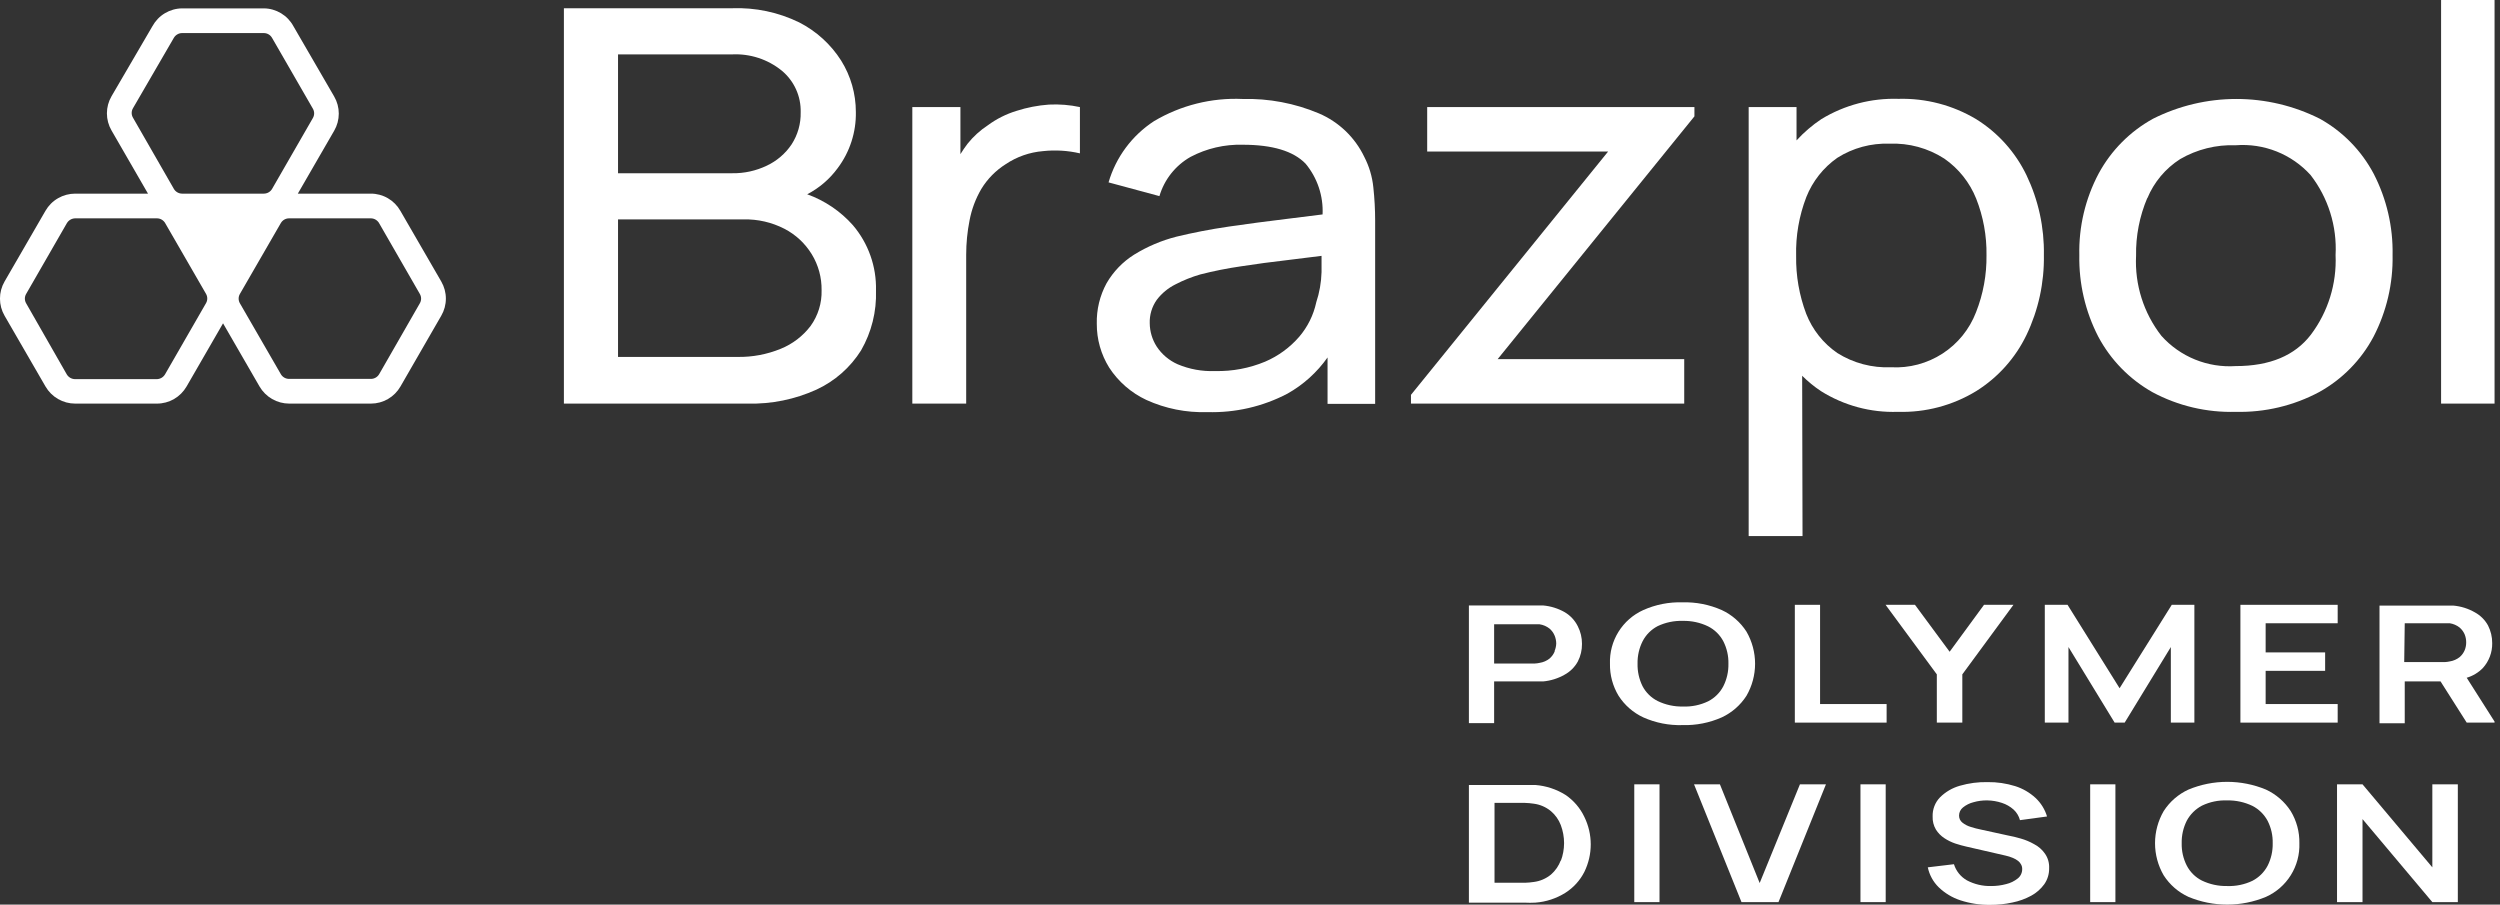 <svg width="152" height="55" viewBox="0 0 152 55" fill="none" xmlns="http://www.w3.org/2000/svg">
<rect x="0" y="0" width="152" height="55" fill="#333333" stroke="none"/>
<g clip-path="url(#clip0_173_1061)">
<path d="M24.34 12.814C24.159 12.497 23.898 12.234 23.582 12.051C23.267 11.868 22.909 11.772 22.544 11.773H18.108L20.318 7.949C20.502 7.633 20.598 7.274 20.598 6.908C20.598 6.542 20.502 6.183 20.318 5.867L17.838 1.59C17.662 1.266 17.403 0.995 17.087 0.805C16.771 0.615 16.41 0.512 16.041 0.509H11.073C10.704 0.513 10.342 0.615 10.024 0.805C9.707 0.995 9.447 1.266 9.269 1.59L6.781 5.851C6.597 6.167 6.5 6.526 6.5 6.892C6.5 7.258 6.597 7.617 6.781 7.933L8.998 11.773H4.571C4.205 11.773 3.846 11.869 3.529 12.052C3.212 12.234 2.949 12.497 2.766 12.814L0.278 17.114C0.095 17.431 -0.002 17.79 -0.002 18.156C-0.002 18.522 0.095 18.881 0.278 19.197L2.766 23.498C2.949 23.814 3.212 24.077 3.529 24.26C3.846 24.443 4.205 24.539 4.571 24.539H9.539C9.905 24.54 10.265 24.444 10.582 24.261C10.898 24.078 11.161 23.815 11.344 23.498L13.561 19.658L15.779 23.498C15.963 23.814 16.226 24.076 16.542 24.259C16.859 24.442 17.218 24.538 17.584 24.539H22.552C22.916 24.539 23.275 24.443 23.59 24.26C23.906 24.077 24.167 23.814 24.348 23.498L26.828 19.197C27.012 18.881 27.109 18.522 27.109 18.156C27.109 17.79 27.012 17.431 26.828 17.114L24.34 12.814ZM12.52 18.442L10.04 22.75C9.989 22.84 9.917 22.914 9.829 22.967C9.741 23.02 9.641 23.049 9.539 23.052H4.571C4.469 23.052 4.368 23.026 4.279 22.976C4.19 22.926 4.115 22.854 4.062 22.766L1.59 18.442C1.539 18.355 1.512 18.256 1.512 18.156C1.512 18.055 1.539 17.956 1.59 17.87L4.07 13.561C4.123 13.474 4.198 13.402 4.287 13.352C4.376 13.302 4.477 13.275 4.579 13.275H9.539C9.64 13.275 9.74 13.301 9.828 13.351C9.915 13.402 9.989 13.474 10.04 13.561L12.528 17.87C12.578 17.957 12.603 18.056 12.602 18.157C12.601 18.258 12.572 18.356 12.52 18.442ZM11.073 11.773C10.972 11.773 10.873 11.746 10.785 11.696C10.697 11.646 10.624 11.574 10.572 11.486L8.084 7.154C8.033 7.068 8.006 6.969 8.006 6.868C8.006 6.767 8.033 6.669 8.084 6.582L10.572 2.297C10.624 2.21 10.697 2.138 10.785 2.088C10.873 2.037 10.972 2.011 11.073 2.011H16.041C16.143 2.011 16.244 2.038 16.332 2.09C16.42 2.142 16.493 2.216 16.542 2.305L19.022 6.606C19.073 6.693 19.1 6.791 19.1 6.892C19.1 6.993 19.073 7.091 19.022 7.178L16.542 11.486C16.491 11.574 16.418 11.646 16.33 11.696C16.242 11.746 16.143 11.773 16.041 11.773H11.073ZM25.525 18.442L23.053 22.75C23.001 22.838 22.928 22.91 22.84 22.96C22.752 23.01 22.653 23.037 22.552 23.037H17.576C17.474 23.037 17.375 23.01 17.287 22.96C17.199 22.91 17.126 22.838 17.075 22.75L14.587 18.442C14.536 18.355 14.509 18.256 14.509 18.156C14.509 18.055 14.536 17.956 14.587 17.87L17.075 13.561C17.126 13.474 17.199 13.402 17.287 13.351C17.375 13.301 17.474 13.275 17.576 13.275H22.544C22.645 13.275 22.744 13.301 22.832 13.351C22.92 13.402 22.993 13.474 23.045 13.561L25.525 17.87C25.576 17.956 25.603 18.055 25.603 18.156C25.603 18.256 25.576 18.355 25.525 18.442Z" fill="white"/>
<path d="M49.078 11.812C49.81 11.432 50.444 10.888 50.931 10.223C51.671 9.239 52.06 8.035 52.036 6.804C52.036 5.703 51.728 4.623 51.145 3.688C50.516 2.697 49.632 1.893 48.586 1.359C47.32 0.743 45.922 0.449 44.516 0.501H34.285V24.539H45.462C46.902 24.575 48.331 24.284 49.643 23.688C50.758 23.172 51.699 22.344 52.353 21.304C52.989 20.198 53.303 18.937 53.26 17.663C53.297 16.21 52.796 14.794 51.853 13.688C51.099 12.841 50.145 12.196 49.078 11.812ZM37.576 3.307H44.516C45.607 3.255 46.679 3.605 47.528 4.292C47.9 4.6 48.197 4.988 48.397 5.427C48.597 5.867 48.694 6.346 48.681 6.828C48.698 7.521 48.504 8.203 48.125 8.784C47.75 9.341 47.23 9.786 46.622 10.072C45.965 10.387 45.244 10.545 44.516 10.533H37.576V3.307ZM49.285 19.817C48.815 20.436 48.186 20.917 47.465 21.208C46.635 21.547 45.746 21.715 44.849 21.701H37.576V13.339H45.207C46.071 13.319 46.927 13.516 47.695 13.911C48.38 14.266 48.955 14.802 49.357 15.461C49.758 16.119 49.964 16.877 49.953 17.647C49.974 18.424 49.739 19.186 49.285 19.817Z" fill="white"/>
<path d="M61.804 6.741C61.179 6.932 60.59 7.227 60.063 7.615C59.593 7.923 59.174 8.304 58.823 8.744C58.664 8.951 58.529 9.157 58.394 9.372V6.51H55.469V24.539H58.744V15.493C58.744 14.788 58.813 14.085 58.95 13.394C59.077 12.722 59.319 12.076 59.666 11.486C60.036 10.878 60.542 10.364 61.144 9.984C61.819 9.53 62.599 9.257 63.41 9.189C64.162 9.107 64.923 9.153 65.659 9.324V6.51C65.041 6.378 64.407 6.327 63.776 6.359C63.105 6.407 62.444 6.535 61.804 6.741Z" fill="white"/>
<path d="M82.949 9.539C82.379 8.35 81.396 7.408 80.183 6.892C78.72 6.276 77.143 5.978 75.556 6.018C73.664 5.931 71.787 6.401 70.159 7.369C68.825 8.24 67.846 9.559 67.4 11.089L70.493 11.924C70.79 10.914 71.469 10.059 72.385 9.539C73.363 9.023 74.458 8.769 75.564 8.8C77.366 8.8 78.638 9.184 79.38 9.952C80.097 10.816 80.465 11.916 80.413 13.037L78.251 13.307C77.059 13.45 75.866 13.609 74.714 13.776C73.561 13.943 72.496 14.157 71.534 14.388C70.622 14.62 69.751 14.99 68.951 15.485C68.262 15.919 67.689 16.514 67.281 17.218C66.87 17.973 66.664 18.823 66.685 19.682C66.679 20.626 66.941 21.552 67.44 22.353C67.995 23.205 68.777 23.886 69.698 24.316C70.859 24.845 72.127 25.098 73.402 25.056C75.096 25.107 76.774 24.721 78.275 23.935C79.243 23.392 80.076 22.64 80.715 21.733V24.555H83.609V13.426C83.609 12.744 83.572 12.062 83.498 11.383C83.432 10.739 83.246 10.114 82.949 9.539ZM80.024 18.402C79.856 19.165 79.504 19.874 78.998 20.469C78.431 21.126 77.721 21.645 76.924 21.987C75.96 22.389 74.923 22.584 73.879 22.56C73.097 22.591 72.319 22.45 71.598 22.146C71.075 21.914 70.63 21.536 70.318 21.057C70.053 20.638 69.91 20.154 69.904 19.658C69.886 19.147 70.037 18.644 70.334 18.227C70.635 17.831 71.024 17.511 71.47 17.289C71.953 17.038 72.459 16.836 72.981 16.685C73.795 16.477 74.621 16.312 75.453 16.192C76.367 16.049 77.337 15.922 78.362 15.803L80.35 15.556C80.35 15.835 80.35 16.161 80.35 16.542C80.332 17.172 80.223 17.796 80.024 18.394V18.402Z" fill="white"/>
<path d="M102.401 21.836H91.057L103.021 7.075V6.51H86.773V9.213H97.774L85.787 24.006V24.539H102.401V21.836Z" fill="white"/>
<path d="M109.571 22.846C109.918 23.192 110.299 23.504 110.707 23.776C112.106 24.656 113.737 25.096 115.389 25.04C117.068 25.091 118.726 24.652 120.159 23.776C121.478 22.95 122.536 21.768 123.211 20.366C123.935 18.851 124.297 17.188 124.268 15.509C124.298 13.83 123.936 12.167 123.211 10.652C122.536 9.252 121.478 8.072 120.159 7.25C118.732 6.395 117.091 5.965 115.429 6.01C113.779 5.956 112.15 6.384 110.739 7.242C110.185 7.61 109.678 8.046 109.229 8.537V6.51H106.319V32.592H109.594L109.571 22.846ZM109.825 11.979C110.207 11.018 110.862 10.189 111.709 9.595C112.658 8.994 113.766 8.695 114.888 8.736C116.063 8.689 117.223 9.005 118.211 9.642C119.082 10.245 119.757 11.091 120.151 12.075C120.584 13.17 120.797 14.339 120.779 15.517C120.795 16.702 120.579 17.88 120.143 18.983C119.747 20.016 119.034 20.897 118.105 21.498C117.176 22.099 116.081 22.391 114.976 22.329C113.824 22.379 112.684 22.077 111.709 21.463C110.854 20.875 110.195 20.044 109.817 19.078C109.394 17.956 109.186 16.764 109.205 15.564C109.174 14.34 109.385 13.122 109.825 11.979Z" fill="white"/>
<path d="M130.874 23.847C132.427 24.679 134.169 25.09 135.93 25.04C137.702 25.084 139.455 24.668 141.017 23.831C142.415 23.054 143.557 21.889 144.308 20.477C145.104 18.944 145.503 17.236 145.469 15.509C145.503 13.794 145.109 12.097 144.324 10.572C143.578 9.159 142.438 7.994 141.041 7.218C139.468 6.428 137.733 6.017 135.974 6.017C134.214 6.017 132.479 6.428 130.906 7.218C129.507 7.988 128.359 9.144 127.599 10.549C126.787 12.079 126.382 13.793 126.423 15.525C126.392 17.243 126.788 18.942 127.575 20.469C128.33 21.887 129.475 23.059 130.874 23.847ZM130.556 12.059C130.961 11.078 131.657 10.245 132.551 9.674C133.575 9.079 134.747 8.787 135.93 8.832C136.777 8.766 137.628 8.895 138.418 9.209C139.207 9.523 139.914 10.014 140.485 10.644C141.558 12.031 142.097 13.758 142.003 15.509C142.079 17.248 141.548 18.959 140.501 20.35C139.525 21.622 138.002 22.258 135.93 22.258C135.087 22.314 134.243 22.178 133.461 21.86C132.678 21.542 131.979 21.05 131.415 20.421C130.333 19.034 129.786 17.305 129.873 15.549C129.852 14.342 130.085 13.146 130.556 12.035V12.059Z" fill="white"/>
<path d="M151.677 0H148.418V24.539H151.677V0Z" fill="white"/>
<path d="M95.143 37.226C94.738 36.994 94.288 36.853 93.824 36.812H93.442H89.309V43.967H90.843V41.431H93.434H93.824C94.285 41.389 94.733 41.248 95.135 41.017C95.47 40.833 95.746 40.557 95.93 40.223C96.102 39.891 96.189 39.523 96.185 39.149C96.187 38.776 96.1 38.408 95.93 38.076C95.755 37.723 95.482 37.428 95.143 37.226ZM94.523 39.611C94.455 39.776 94.349 39.923 94.213 40.04C94.038 40.178 93.83 40.269 93.609 40.302C93.513 40.324 93.414 40.338 93.315 40.342H90.843V37.957H93.315H93.609C93.83 37.99 94.038 38.081 94.213 38.219C94.349 38.336 94.455 38.483 94.523 38.649C94.584 38.798 94.616 38.957 94.619 39.118C94.615 39.273 94.583 39.427 94.523 39.571V39.611Z" fill="white"/>
<path d="M106.185 42.305C106.528 41.712 106.709 41.039 106.709 40.354C106.709 39.668 106.528 38.995 106.185 38.402C105.818 37.831 105.297 37.377 104.682 37.091C103.932 36.759 103.117 36.599 102.297 36.622C101.477 36.596 100.662 36.757 99.913 37.091C99.29 37.372 98.765 37.832 98.404 38.412C98.043 38.992 97.863 39.667 97.886 40.35C97.872 41.038 98.054 41.716 98.41 42.305C98.777 42.876 99.298 43.331 99.913 43.617C100.662 43.951 101.477 44.111 102.297 44.086C103.117 44.109 103.932 43.949 104.682 43.617C105.297 43.331 105.818 42.876 106.185 42.305ZM103.856 42.639C103.378 42.869 102.851 42.978 102.321 42.957C101.791 42.968 101.265 42.854 100.787 42.623C100.393 42.425 100.07 42.108 99.865 41.717C99.656 41.292 99.552 40.823 99.563 40.35C99.553 39.876 99.659 39.406 99.873 38.983C100.077 38.591 100.396 38.272 100.787 38.068C101.266 37.841 101.792 37.732 102.321 37.75C102.852 37.738 103.378 37.853 103.856 38.084C104.25 38.283 104.572 38.599 104.778 38.99C104.992 39.411 105.099 39.878 105.088 40.35C105.099 40.827 104.992 41.299 104.778 41.725C104.573 42.118 104.251 42.438 103.856 42.639Z" fill="white"/>
<path d="M110.66 36.773H109.126V43.935H114.706V42.806H110.66V36.773Z" fill="white"/>
<path d="M119.309 43.935V41.002L122.417 36.773H120.628L118.538 39.626L116.431 36.773H114.643L117.759 41.002V43.935H119.309Z" fill="white"/>
<path d="M131.987 43.935H133.418V36.773H132.043L128.871 41.844L125.707 36.773H124.324V43.935H125.763V39.34L128.569 43.935H129.181L131.987 39.34V43.935Z" fill="white"/>
<path d="M142.131 37.894V36.773H136.217V43.935H142.131V42.806H137.751V40.787H141.368V39.666H137.751V37.894H142.131Z" fill="white"/>
<path d="M149.976 41.208C150.35 41.098 150.69 40.892 150.962 40.612C151.334 40.198 151.536 39.658 151.526 39.102C151.529 38.729 151.441 38.361 151.272 38.029C151.088 37.693 150.812 37.418 150.477 37.234C150.075 37.002 149.627 36.861 149.165 36.82H148.776H144.674V43.974H146.208V41.431H148.386L149.976 43.935H151.709L149.976 41.208ZM146.208 37.893H148.648H148.943C149.163 37.927 149.372 38.017 149.547 38.156C149.682 38.273 149.789 38.419 149.857 38.585C149.915 38.734 149.945 38.894 149.944 39.054C149.946 39.215 149.916 39.374 149.857 39.523C149.789 39.688 149.682 39.836 149.547 39.952C149.372 40.091 149.163 40.181 148.943 40.215C148.846 40.237 148.747 40.25 148.648 40.254H146.176L146.208 37.893Z" fill="white"/>
<path d="M95.183 48.331C94.629 47.984 93.999 47.777 93.347 47.727C93.132 47.727 92.909 47.727 92.687 47.727H89.309V54.881H92.687C92.907 54.893 93.127 54.893 93.347 54.881C93.999 54.834 94.63 54.626 95.183 54.277C95.671 53.965 96.066 53.529 96.328 53.013C96.584 52.492 96.717 51.92 96.717 51.339C96.717 50.759 96.584 50.187 96.328 49.666C96.072 49.127 95.677 48.666 95.183 48.331ZM94.897 52.305C94.774 52.639 94.569 52.938 94.301 53.172C93.999 53.421 93.632 53.578 93.243 53.625C93.07 53.651 92.894 53.667 92.719 53.672H90.867V48.816H92.719C92.894 48.821 93.07 48.837 93.243 48.863C93.626 48.911 93.987 49.065 94.285 49.308C94.559 49.537 94.77 49.833 94.897 50.167C95.028 50.518 95.096 50.889 95.096 51.264C95.095 51.633 95.028 52 94.897 52.345V52.305Z" fill="white"/>
<path d="M100.898 47.687H99.364V54.849H100.898V47.687Z" fill="white"/>
<path d="M106.988 53.688L104.571 47.687H102.997L105.883 54.849H108.132L111.018 47.687H109.436L106.988 53.688Z" fill="white"/>
<path d="M114.65 47.687H113.116V54.849H114.65V47.687Z" fill="white"/>
<path d="M123.665 51.319C123.414 51.177 123.147 51.065 122.87 50.986C122.592 50.906 122.345 50.843 122.075 50.795L120.437 50.437C120.23 50.396 120.026 50.343 119.825 50.278C119.64 50.225 119.467 50.136 119.316 50.016C119.251 49.965 119.198 49.9 119.162 49.826C119.127 49.751 119.109 49.669 119.11 49.587C119.11 49.492 119.132 49.398 119.173 49.313C119.215 49.228 119.274 49.153 119.348 49.094C119.535 48.943 119.752 48.834 119.984 48.776C120.258 48.697 120.542 48.659 120.827 48.664C121.13 48.669 121.43 48.72 121.717 48.816C121.978 48.9 122.219 49.038 122.425 49.221C122.613 49.394 122.748 49.617 122.814 49.865L124.46 49.642C124.331 49.211 124.089 48.821 123.76 48.514C123.407 48.188 122.986 47.944 122.528 47.798C121.985 47.629 121.419 47.545 120.851 47.552C120.278 47.54 119.707 47.615 119.157 47.774C118.701 47.904 118.285 48.147 117.949 48.482C117.801 48.635 117.685 48.817 117.609 49.017C117.532 49.216 117.497 49.429 117.504 49.642C117.493 49.921 117.562 50.197 117.703 50.437C117.835 50.647 118.011 50.826 118.22 50.962C118.427 51.099 118.652 51.208 118.887 51.288C119.126 51.367 119.34 51.423 119.547 51.471L121.932 52.019C122.087 52.053 122.239 52.1 122.385 52.162C122.499 52.208 122.606 52.27 122.703 52.345C122.779 52.405 122.841 52.481 122.886 52.568C122.931 52.653 122.953 52.749 122.949 52.846C122.95 52.954 122.926 53.061 122.879 53.159C122.832 53.257 122.764 53.343 122.679 53.41C122.474 53.574 122.235 53.691 121.979 53.752C121.679 53.833 121.369 53.873 121.057 53.871C120.549 53.883 120.046 53.765 119.595 53.529C119.214 53.314 118.929 52.962 118.8 52.544L117.21 52.734C117.306 53.193 117.536 53.614 117.87 53.943C118.244 54.304 118.695 54.576 119.189 54.738C119.774 54.929 120.386 55.023 121.002 55.016C121.456 55.017 121.909 54.97 122.353 54.873C122.753 54.793 123.139 54.654 123.498 54.459C123.812 54.289 124.083 54.05 124.293 53.76C124.492 53.474 124.595 53.131 124.587 52.782C124.602 52.468 124.513 52.157 124.332 51.9C124.161 51.654 123.932 51.455 123.665 51.319Z" fill="white"/>
<path d="M128.617 47.687H127.083V54.849H128.617V47.687Z" fill="white"/>
<path d="M137.767 48.005C137.021 47.695 136.221 47.536 135.414 47.536C134.606 47.536 133.807 47.695 133.061 48.005C132.442 48.288 131.918 48.743 131.551 49.316C131.207 49.909 131.026 50.583 131.026 51.268C131.026 51.953 131.207 52.626 131.551 53.219C131.918 53.792 132.442 54.248 133.061 54.531C133.807 54.841 134.606 55 135.414 55C136.221 55 137.021 54.841 137.767 54.531C138.392 54.252 138.919 53.792 139.281 53.212C139.644 52.631 139.825 51.956 139.802 51.272C139.816 50.584 139.634 49.905 139.277 49.316C138.908 48.745 138.384 48.29 137.767 48.005ZM137.87 52.639C137.663 53.031 137.341 53.349 136.948 53.553C136.47 53.781 135.943 53.89 135.414 53.871C134.881 53.882 134.352 53.768 133.872 53.537C133.48 53.339 133.16 53.022 132.957 52.631C132.743 52.211 132.636 51.744 132.647 51.272C132.636 50.795 132.743 50.323 132.957 49.897C133.167 49.507 133.488 49.189 133.88 48.983C134.357 48.753 134.884 48.644 135.414 48.665C135.944 48.654 136.47 48.769 136.948 48.998C137.341 49.199 137.662 49.516 137.87 49.905C138.086 50.327 138.192 50.797 138.18 51.272C138.19 51.746 138.084 52.216 137.87 52.639Z" fill="white"/>
<path d="M147.886 52.734L143.641 47.687H142.091V54.849H143.641V49.801L147.886 54.849H149.436V47.687H147.886V52.734Z" fill="white"/>
</g>
<defs>
<clipPath id="clip0_173_1061">
<rect width="151.669" height="55" fill="white"/>
</clipPath>
</defs>
</svg>
